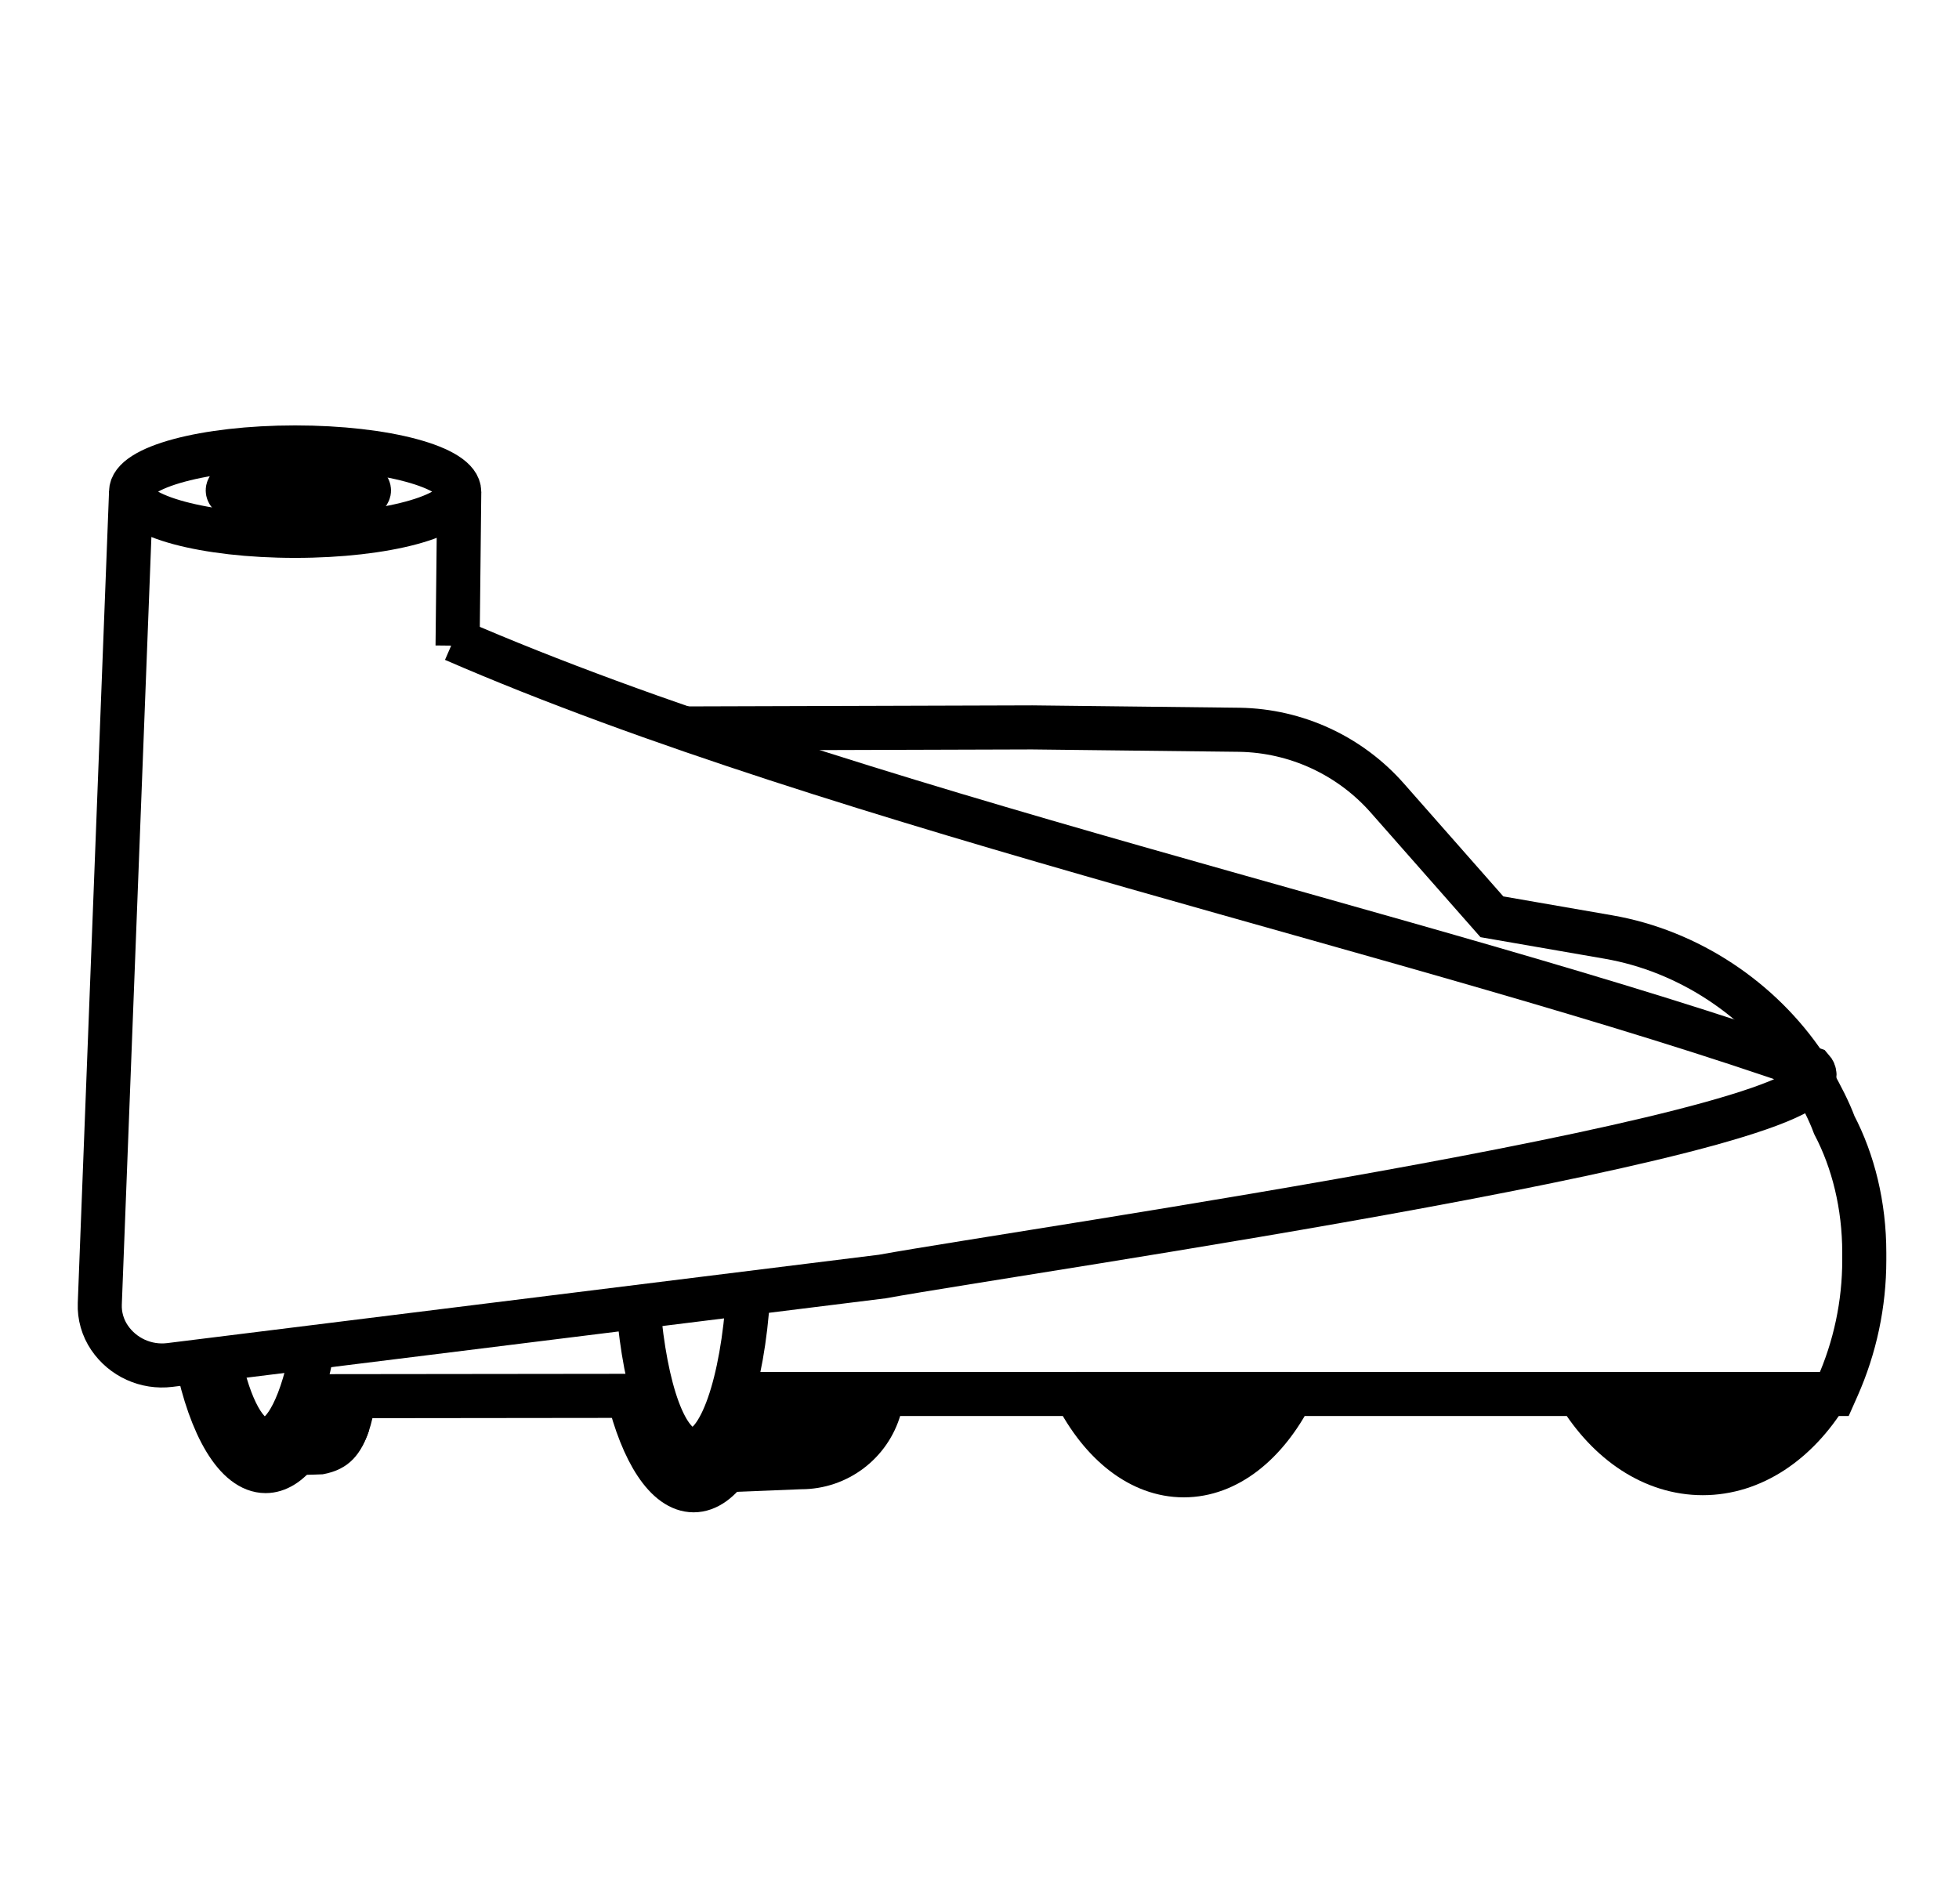 <?xml version="1.0" encoding="UTF-8"?>
<svg xmlns="http://www.w3.org/2000/svg" version="1.1" xmlns:xlink="http://www.w3.org/1999/xlink" viewBox="0 0 444.44 432">
  <defs>
    <style>
      .cls-1, .cls-2, .cls-3, .cls-4, .cls-5, .cls-6, .cls-7, .cls-8 {
        fill: none;
      }

      .cls-1, .cls-2, .cls-4, .cls-5, .cls-6, .cls-7, .cls-8 {
        stroke: #000;
        stroke-miterlimit: 10;
      }

     * {
        stroke-width: 10px;
      }

      

      .cls-9 {
        clip-path: url(#clippath-1);
      }

      .cls-10 {
        display: none;
        opacity: .5;
      }

      
      .cls-11 {
        clip-path: url(#clippath);
      }
    </style>
    <clipPath id="clippath">
      <rect class="cls-3" x="96.14" y="133.51" width="95.07" height="190.15" transform="translate(-106.06 331.16) rotate(-80.18)"/>
    </clipPath>
    <clipPath id="clippath-1">
      <rect class="cls-3" x="96.14" y="133.51" width="95.07" height="190.15" transform="translate(-106.06 331.16) rotate(-80.18)"/>
    </clipPath>
  </defs>
  <!-- Generator: Adobe Illustrator 28.7.1, SVG Export Plug-In . SVG Version: 1.2.0 Build 142)  -->
  <g>

    <g id="Layer_1">
      <line class="cls-6" x1="244.08" y1="316.28" x2="293.03" y2="316.28"/>
      <path class="cls-5" d="M142.52,316.28c3.23,13.19,8.68,21.85,14.85,21.85s11.61-8.66,14.85-21.85h71.86c5.79,11.26,14.6,18.45,24.48,18.45s18.69-7.19,24.48-18.45h65.13c6.72,10.98,16.83,17.96,28.14,17.96s21.41-6.99,28.14-17.96"/>
      <path d="M156.5,338.9l25.28-1.01c10.48,0,19.69-6.95,22.56-17.03l1.34-4.7-33.47.12h0c-1.49,8.82-4.81,13.76-7.32,18.21l-8.4,4.41Z"/>
      <path d="M83.73,324.54c-1.79,5.29-4.44,8.87-10.51,9.96-.31.06-12.37.33-12.68.32l-.97-.72,5.54-.96c1.49-.98,3.83-4.22,5.44-6.99"/>
      <path d="M244.2,316.88l3.42,4.91c11.87,17.04,28.5,17.63,40.71,1.43l5.23-6.94-49.36.6Z"/>
      <path d="M358.62,316.47l3.46,5.22c13.36,16.6,33.09,17.29,46.85,1.52l5.89-6.76"/>
      <path class="cls-5" d="M29.74,111.55l-7.1,184.26c-.11,2.73.67,5.43,2.2,7.69h0c3.03,4.47,8.32,6.86,13.68,6.2l161.63-20.07c33.46-6.06,223.33-33.17,210.93-47.11-87.72-30.75-219.46-58.86-308.13-97.39"/>
      <line class="cls-1" x1="858.74" y1="-164.78" x2="903.55" y2="-164.78"/>
      <path class="cls-8" d="M963.17-164.78h53.09l.62-1.39c3.7-8.32,5.61-17.32,5.61-26.42v-1.53c0-9.9-2.31-19.05-6.22-26.54h0c-7.57-20.44-25.44-35.31-46.91-39.04l-24.2-4.2-21.71-24.65c-7.78-8.83-18.92-13.98-30.69-14.19l-121.07-2.1c-9.1-.16-18.05,2.31-25.78,7.12l-.13.08c-8.2,5.1-15.83,11.05-22.77,17.76l-16.53,15.98h0c-14.73,0-26.67,11.94-26.67,26.67v8.48c-3.28,8.37-5.33,20.39-5.33,33.74,0,25.28,7.36,45.78,16.44,45.78,4.92,0,9.33-6.02,12.35-15.56h62.51c2.96,12.07,7.94,20,13.59,20s10.63-7.93,13.59-20h65.78c5.3,10.3,13.37,16.89,22.41,16.89s17.11-6.58,22.41-16.89h59.61c6.16,10.05,15.41,16.44,25.76,16.44s19.6-6.4,25.76-16.44"/>
      <path d="M778.57-144.07l23.14-.93c9.59,0,18.02-6.36,20.65-15.59l1.22-4.3-30.63.11h0c-1.37,8.07-4.4,12.59-6.7,16.67l-7.69,4.04Z"/>
      <path d="M714.04-164.89l-.68,3.48c-1.43,7.32-4.15,11.3-11.01,12.56-.28.05-11.32.31-11.61.3l-.89-.67,5.07-.89c2.01-1.35,5.73-7.31,6.5-9.61s1.42-4.31,2.53-5.21l10.07.04Z"/>
      <path d="M858.85-164.23l3.13,4.49c10.86,15.6,26.08,16.13,37.27,1.31l4.79-6.35-45.19.55Z"/>
      <path d="M963.59-164.61l3.17,4.78c12.23,15.19,30.29,15.83,42.89,1.39l5.4-6.18"/>
      <ellipse cx="690.04" cy="-195.67" rx="11.78" ry="41.11"/>
      <ellipse cx="779.81" cy="-195.44" rx="11.78" ry="41.11"/>
      <path d="M936.7-267.89l-40.2-1.01c-28.5-.71-57.01-.39-85.49.96l-38.53,1.83-3.78-33.33,28.67-.67c17.2-.47,60.7-.2,82.27.94,1.51.08,12.89.78,17.06,1.39l10.22,1.67,29.78,28.22Z"/>
      <polygon points="717.59 -264.56 763.37 -265 759.59 -296.33 749.15 -296.56 717.59 -264.56"/>
      <polygon points="808.7 -231.59 822.63 -228.33 846.63 -228.04 857.3 -237.22 808.7 -237.52 808.7 -231.59"/>
      <polygon points="1009.3 -225.67 995.37 -228.93 995.37 -234.85 1008.93 -234.33 1013.59 -227.22 1009.3 -225.67"/>
      <polygon class="cls-7" points="148.26 -595.44 404.16 -483.61 386.59 -411.56 186.48 -388.33 148.26 -595.44"/>
      <ellipse class="cls-5" cx="66.96" cy="111.55" rx="37.22" ry="10.03"/>
      <line class="cls-5" x1="104.19" y1="111.55" x2="103.81" y2="146.5"/>

      <path class="cls-2" d="M455.22,98.76"/>
      <path class="cls-5" d="M44.66,308.58c3.1,15.05,8.92,25.19,15.6,25.19,5.38,0,10.2-6.58,13.49-16.99l69.84-.08"/>
      <path class="cls-8" d="M187.68-66.6"/>
      <path class="cls-4" d="M441.23,60.24"/>
      <path d="M85.51,316.65l-.74,3.8c-1.56,8-4.54,12.34-12.03,13.72-.31.06-12.37.34-12.68.32l-.97-.73,5.54-.97c2.2-1.47,6.26-7.99,7.1-10.5s1.55-4.71,2.77-5.69l11.01.04Z"/>
      <line class="cls-5" x1="293.03" y1="316.28" x2="244.08" y2="316.28"/>
      <ellipse class="cls-5" cx="67.69" cy="111.27" rx="16.02" ry="3.88"/>
      <path class="cls-5" d="M169.75,293.69c-1.27,20.15-6.41,35.22-12.57,35.22s-10.8-13.65-12.36-32.34"/>
      <path class="cls-5" d="M70.98,305.57c-2.28,12.63-6.31,21.03-10.9,21.03-4.25,0-8.01-7.18-10.36-18.26"/>
      <path class="cls-5" d="M409.53,241.78c-10.04-15.01-26.39-26.02-44.62-29.18l-26.44-4.59-23.72-26.93c-8.5-9.65-20.67-15.28-33.53-15.5l-47.05-.54-79.41.24"/>
      <path class="cls-5" d="M358.16,316.28h58l.67-1.51c4.04-9.09,6.12-18.92,6.12-28.86v-1.67c0-10.81-2.52-20.81-6.8-28.99h0c-1.2-3.25-3.06-6.79-4.72-9.76"/>
    </g>
  </g>
</svg>
